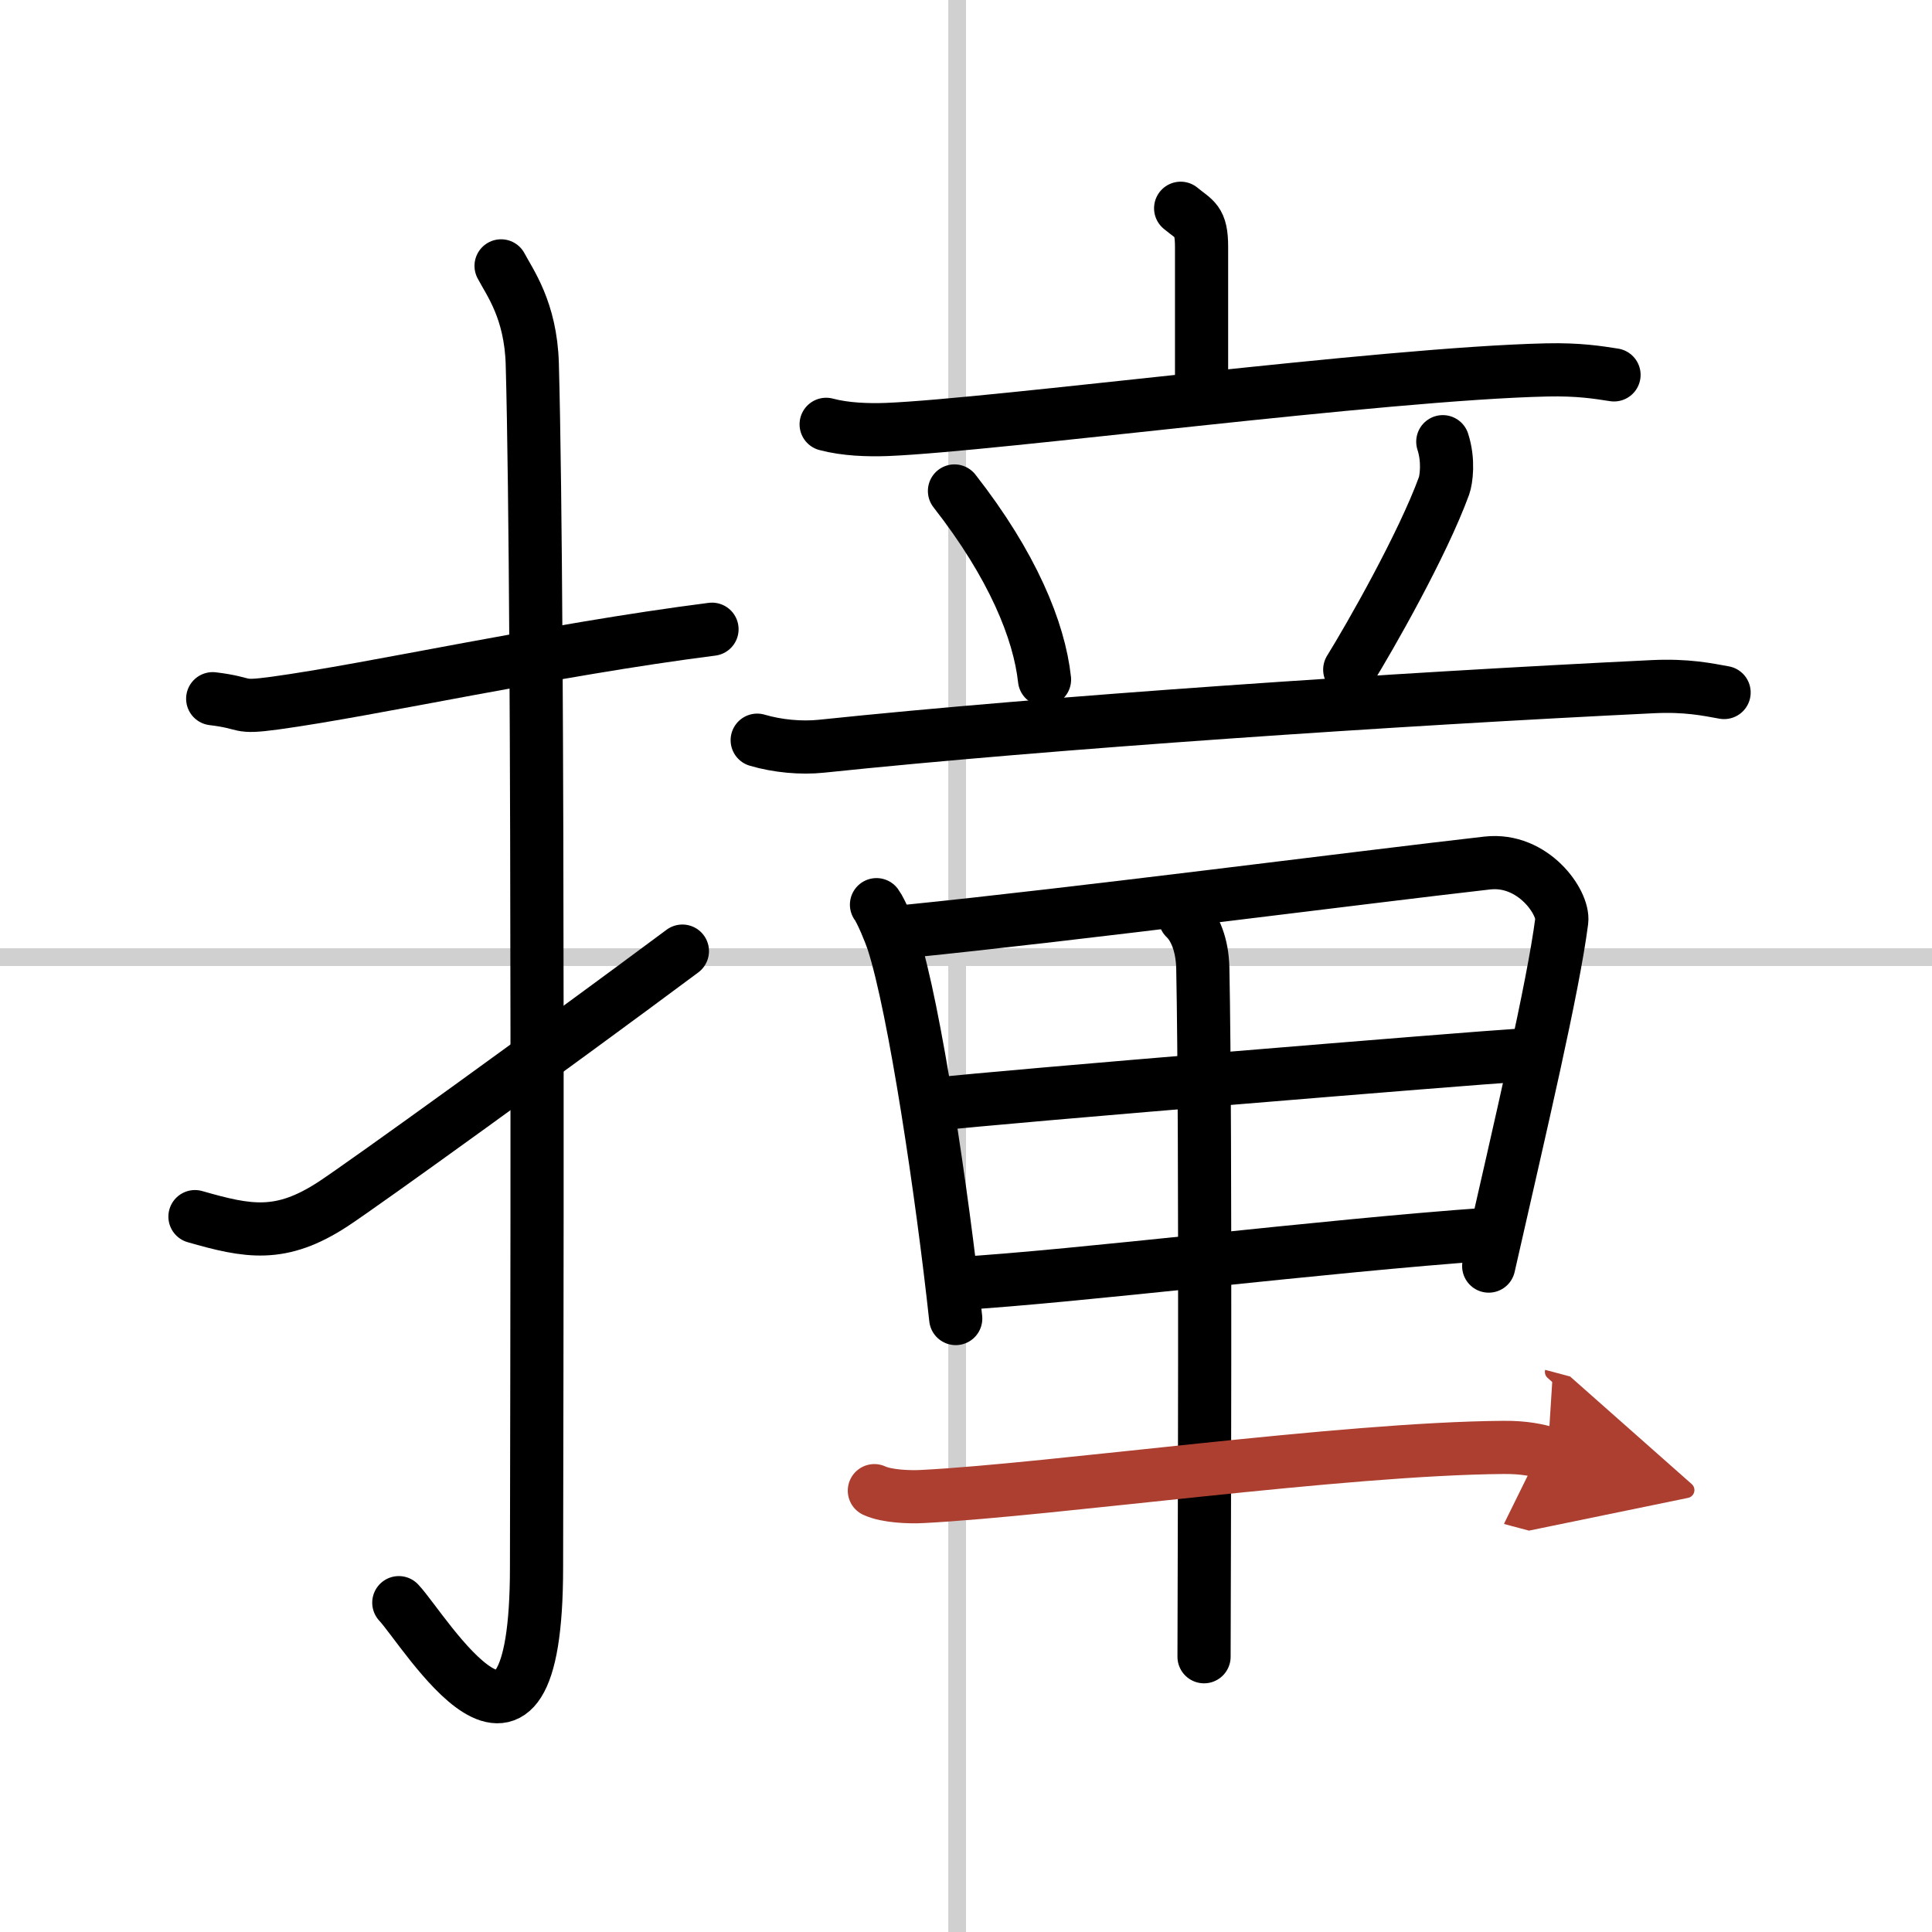 <svg width="400" height="400" viewBox="0 0 109 109" xmlns="http://www.w3.org/2000/svg"><defs><marker id="a" markerWidth="4" orient="auto" refX="1" refY="5" viewBox="0 0 10 10"><polyline points="0 0 10 5 0 10 1 5" fill="#ad3f31" stroke="#ad3f31"/></marker></defs><g fill="none" stroke="#000" stroke-linecap="round" stroke-linejoin="round" stroke-width="3"><rect width="100%" height="100%" fill="#fff" stroke="#fff"/><line x1="54" x2="54" y2="109" stroke="#d0d0d0" stroke-width="1"/><line x2="109" y1="54" y2="54" stroke="#d0d0d0" stroke-width="1"/><path d="m12 39.42c2.08 0.25 1.27 0.55 3.5 0.25 5.5-0.75 15.5-3 24.67-4.17"/><path d="m28.27 15c0.48 0.92 1.67 2.49 1.76 5.52 0.4 14.55 0.24 62.94 0.24 67.9 0 14.25-6.32 3.53-7.77 2"/><path d="m11 68.64c3 0.86 4.84 1.22 7.79-0.71 1.74-1.14 12.35-8.79 19.71-14.27"/><path d="m66.61 11.75c0.79 0.66 1.18 0.66 1.18 2.18v8.3"/><path d="m46.61 23.94c1.09 0.29 2.36 0.33 3.44 0.29 6.13-0.25 27.94-3.15 37.21-3.36 1.81-0.04 2.9 0.14 3.8 0.28"/><path d="m53.85 27.7c3.28 4.19 4.78 7.88 5.08 10.64"/><path d="m81.4 24.92c0.35 1.08 0.19 2.15 0.07 2.49-1.22 3.34-4.18 8.53-5.32 10.37"/><path d="m42.72 41.76c1.15 0.34 2.49 0.46 3.63 0.34 12.9-1.35 32.44-2.66 46.91-3.36 1.91-0.09 3.06 0.16 4.01 0.33"/><path d="m49.45 51.04c0.27 0.36 0.78 1.61 0.93 2.07 1.22 3.76 2.78 14.26 3.54 21.28"/><path d="m51.21 52.54c9.45-0.95 25.65-3.05 32.7-3.85 2.59-0.29 4.33 2.23 4.2 3.27-0.49 3.79-2.29 11.41-4.12 19.47"/><path d="m52.98 62.28c3.08-0.37 30.12-2.59 32.66-2.74"/><path d="m53.99 72.42c6.8-0.4 20.62-2.13 30.01-2.79"/><path d="m66.86 51.79c0.56 0.53 0.97 1.52 1 2.82 0.19 9.48 0.07 36.22 0.07 38.86"/><path d="m49.33 84.1c0.71 0.33 2.01 0.37 2.72 0.33 7.39-0.38 23.64-2.7 32.78-2.77 1.18-0.01 1.89 0.16 2.49 0.32" marker-end="url(#a)" stroke="#ad3f31"/></g></svg>
